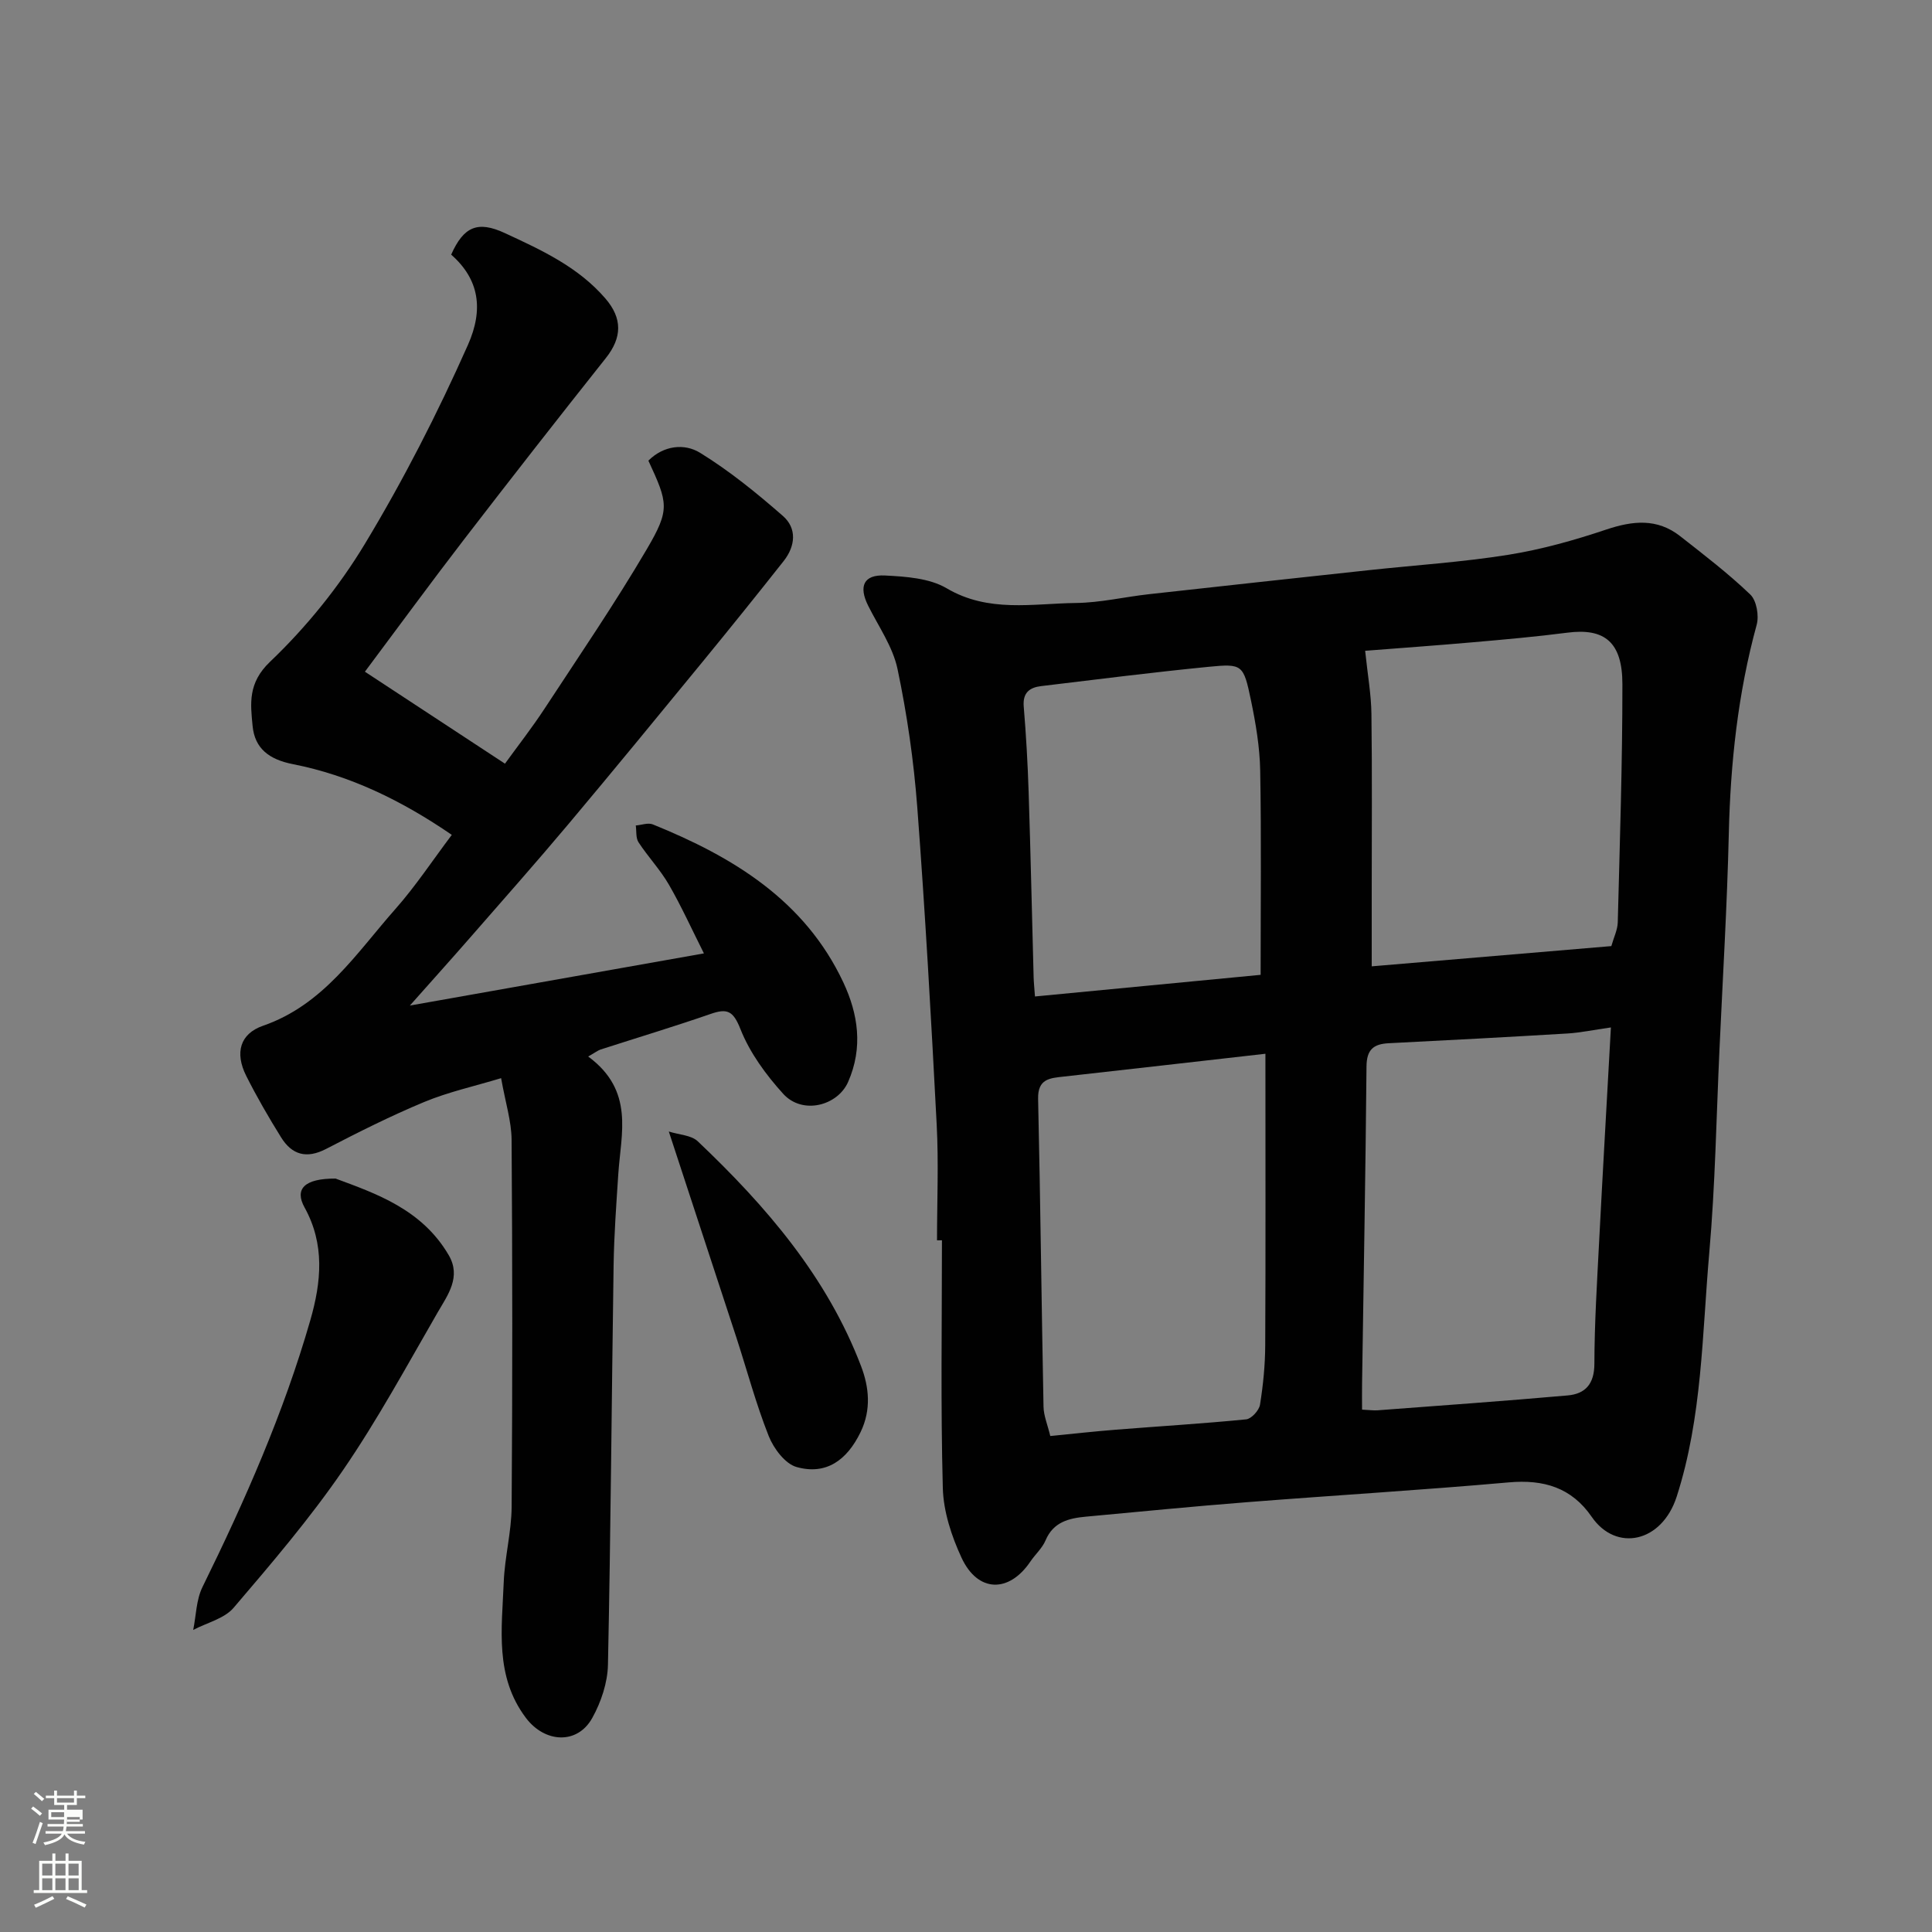 <svg enable-background="new 0 0 400 400" viewBox="0 0 400 400" xmlns="http://www.w3.org/2000/svg"><rect x="0" y="0" width="400" height="400" fill="#808080" stroke="none"/><path d="m6.44 374.46.42-.45c.65.47 1.27.95 1.85 1.44l-.45.49c-.65-.56-1.25-1.06-1.82-1.48m.93 7.33-.63-.26c.55-1.36 1.05-2.8 1.52-4.33.19.1.38.19.59.27-.46 1.29-.95 2.73-1.48 4.32m-.38-10.38.44-.42c.43.34 1.01.82 1.74 1.44l-.49.49c-.53-.51-1.09-1.01-1.69-1.51m2.5.35h1.72v-1.04h.59v1.04h3.52v-1.04h.59v1.04h1.75v.53h-1.75v1.42h-2.03v.97h3.22v2.03h-3.24c0 .35-.01.66-.03.93h3.32v.53h-3.37c-.03.27-.08.58-.15.94h3.96v.53h-3.71c.67.92 1.93 1.48 3.79 1.68-.13.24-.23.44-.29.59-2.13-.38-3.48-1.08-4.04-2.12-.43.97-1.77 1.72-4.03 2.23-.09-.19-.2-.37-.33-.55 2.1-.42 3.37-1.03 3.81-1.83h-3.36v-.53h3.58c.08-.29.13-.61.16-.94h-3.33v-.53h3.39c.02-.27.04-.58.04-.93h-3.23v-2.03h3.25v-.97h-2.07v-1.42h-1.73zm1.12 3.44v1h2.65c.01-.3.02-.44.01-.4v-.25-.35zm1.19-2h3.52v-.91h-3.52zm4.71 3h-2.63v.59c0 .15-.01.28-.01.4h2.64v-1.99z" fill="#fbfcfa"/><path d="m13.56 383.74h.63v1.52h2.72v6.07h1.13v.6h-11.06v-.6h1.13v-6.07h2.73v-1.52h.63v1.52h2.1v-1.52zm-2.69 8.83.38.56c-1.24.63-2.53 1.25-3.85 1.85-.1-.21-.21-.42-.34-.63 1.36-.55 2.63-1.15 3.81-1.78m-2.13-4.27h2.1v-2.45h-2.1zm0 3.04h2.1v-2.46h-2.1zm2.72-3.04h2.1v-2.45h-2.1zm0 3.04h2.1v-2.46h-2.1zm6.07 3.6c-1.41-.71-2.7-1.3-3.86-1.78l.35-.56c1.45.62 2.75 1.19 3.88 1.72zm-1.25-9.09h-2.1v2.45h2.1zm-2.09 5.49h2.1v-2.46h-2.1z" fill="#fbfcfa"/><g fill="#010101"><path d="m194 256.8c0-8 .35-16.02-.07-23.99-1.14-21.91-2.37-43.82-4.02-65.7-.73-9.6-2.11-19.2-4.09-28.61-.97-4.59-3.92-8.78-6.08-13.1-2-4.01-.95-6.47 3.49-6.25 4.33.22 9.21.55 12.77 2.65 8.68 5.11 17.79 3.15 26.78 3.04 5.04-.06 10.06-1.26 15.11-1.82 15.16-1.69 30.33-3.33 45.49-4.97 9.63-1.04 19.32-1.66 28.87-3.18 6.88-1.1 13.68-3.01 20.3-5.23 5.5-1.84 10.54-2.37 15.3 1.36 4.96 3.89 9.98 7.73 14.52 12.08 1.31 1.25 1.85 4.39 1.33 6.28-3.88 14.19-5.43 28.61-5.77 43.28-.35 14.88-1.25 29.74-1.93 44.61-.65 14.04-.88 28.11-2.11 42.09-1.49 16.92-1.45 34.06-6.75 50.52-3.08 9.55-12.55 11.51-17.59 4.19-4.18-6.07-9.94-7.78-17.16-7.14-18.04 1.6-36.13 2.68-54.19 4.1-11.14.87-22.27 1.97-33.39 3-3.51.33-6.73 1.09-8.34 4.91-.68 1.61-2.13 2.89-3.14 4.38-4.43 6.56-10.89 6.45-14.25-.78-2.08-4.48-3.75-9.57-3.88-14.44-.46-17.08-.18-34.19-.18-51.29-.35.01-.69.01-1.02.01zm139.52-44.08c-3.78.54-6.35 1.09-8.94 1.25-12.35.74-24.71 1.4-37.07 2.02-3.17.16-4.56 1.34-4.59 4.81-.19 21.92-.6 43.83-.92 65.75-.03 1.76 0 3.52 0 5.3 1.54.07 2.38.2 3.2.14 13.12-.99 26.25-1.92 39.36-3.08 3.67-.32 5.53-2.38 5.54-6.54.02-8.43.55-16.86.98-25.28.75-14.49 1.59-28.97 2.44-44.37zm-71.53 5.45c-14.4 1.63-28.06 3.2-41.72 4.72-2.9.32-5.44.44-5.34 4.63.48 21.25.7 42.5 1.12 63.75.04 1.86.84 3.71 1.4 6.04 4.69-.46 9.08-.95 13.49-1.3 9.02-.72 18.06-1.26 27.07-2.15 1.08-.11 2.67-1.85 2.86-3.03.65-4.05 1.06-8.17 1.08-12.27.1-19.63.04-39.26.04-60.39zm20.65-83.43c.52 5.01 1.25 9.04 1.3 13.07.16 12.33.06 24.66.06 37v15.26c16.91-1.43 33.24-2.81 49.61-4.19.51-1.82 1.29-3.36 1.33-4.93.42-16.43.97-32.87.96-49.3 0-8.75-3.73-11.66-11.41-10.66-6.51.84-13.06 1.42-19.6 1.99-7.5.66-15.02 1.19-22.25 1.76zm-21.64 67.09c0-14.5.16-28.41-.09-42.3-.09-4.86-.92-9.76-1.91-14.53-1.55-7.43-1.75-7.63-8.81-6.94-11.56 1.14-23.09 2.6-34.63 3.99-2.36.28-3.84 1.34-3.61 4.2.49 5.91.83 11.84 1.02 17.78.41 12.75.69 25.5 1.03 38.25.03 1.12.15 2.24.28 4.03 15.95-1.54 31.57-3.03 46.72-4.48z"/><path d="m121.78 218.74c9.63 7.1 6.77 15.95 6.23 24.35-.41 6.26-.87 12.53-.97 18.8-.41 27.6-.59 55.2-1.17 82.79-.08 3.71-1.42 7.72-3.25 11.01-3.08 5.55-9.81 5.18-13.73-.01-6.49-8.6-4.98-18.45-4.6-28.07.2-5.23 1.6-10.42 1.64-15.64.18-25.33.17-50.66-.01-75.99-.03-3.84-1.27-7.67-2.17-12.76-5.58 1.69-10.93 2.86-15.91 4.93-6.93 2.88-13.67 6.27-20.34 9.73-4.04 2.09-7.05 1.21-9.29-2.38-2.58-4.15-5.04-8.39-7.23-12.75-2.4-4.78-1.3-8.72 3.48-10.38 12.54-4.34 19.31-15.02 27.42-24.19 4.18-4.73 7.69-10.06 11.66-15.33-10.43-7.15-21.13-12.33-32.9-14.64-4.99-.98-7.89-3.29-8.34-7.88-.45-4.65-1.01-8.91 3.6-13.31 7.52-7.17 14.29-15.54 19.66-24.44 7.97-13.21 15.05-27.06 21.32-41.17 3.28-7.38 2.34-13.59-3.47-18.69 2.58-5.8 5.47-7.08 11.12-4.46 7.57 3.51 15.17 6.99 20.82 13.55 3.53 4.1 3.47 8.07.08 12.33-9.88 12.44-19.66 24.95-29.35 37.54-6.87 8.92-13.51 18.01-20.53 27.39 9.64 6.33 18.98 12.47 29 19.04 2.63-3.64 5.61-7.44 8.24-11.46 7.15-10.91 14.52-21.7 21.12-32.94 4.86-8.27 4.4-9.53.33-18.34 3.16-3.15 7.45-3.63 10.71-1.62 6.09 3.75 11.73 8.34 17.13 13.06 2.97 2.59 2.6 6.27.16 9.36-5.49 6.95-11.04 13.84-16.65 20.69-9.26 11.29-18.52 22.59-27.91 33.77-6.67 7.94-13.56 15.71-20.38 23.53-3.76 4.31-7.59 8.56-12.44 14.03 20.85-3.7 40.27-7.14 60.88-10.8-2.49-4.94-4.64-9.71-7.25-14.23-1.79-3.1-4.32-5.76-6.29-8.77-.59-.9-.4-2.31-.57-3.48 1.18-.1 2.54-.62 3.52-.23 16.6 6.72 31.48 15.73 39.45 32.71 3.05 6.5 4.14 13.46.99 20.62-2.16 4.91-9.44 6.87-13.45 2.44-3.57-3.94-6.91-8.5-8.84-13.39-1.51-3.82-2.75-4.33-6.22-3.12-7.53 2.61-15.17 4.91-22.76 7.36-.59.21-1.13.64-2.54 1.44z"/><path d="m69.48 244.01c8.27 3.07 17.88 6.34 23.43 15.87 2.62 4.5-.21 8.24-2.28 11.81-6.37 11.02-12.45 22.26-19.64 32.73-6.84 9.97-14.74 19.23-22.61 28.44-1.93 2.27-5.54 3.1-8.38 4.6.61-2.97.62-6.24 1.92-8.88 8.79-17.88 16.81-36.05 22.33-55.25 2.27-7.9 3.04-15.7-1.2-23.35-2.09-3.78-.09-6 6.43-5.97z"/><path d="m138.47 234.27c2.14.68 4.64.74 5.99 2.02 14.14 13.42 26.76 28.05 33.82 46.57 1.65 4.32 2.14 9-.1 13.63-2.84 5.88-7.18 8.95-13.26 7.24-2.38-.67-4.75-3.85-5.77-6.42-2.63-6.63-4.47-13.56-6.68-20.36-4.49-13.73-9.01-27.45-14-42.68z"/></g></svg>